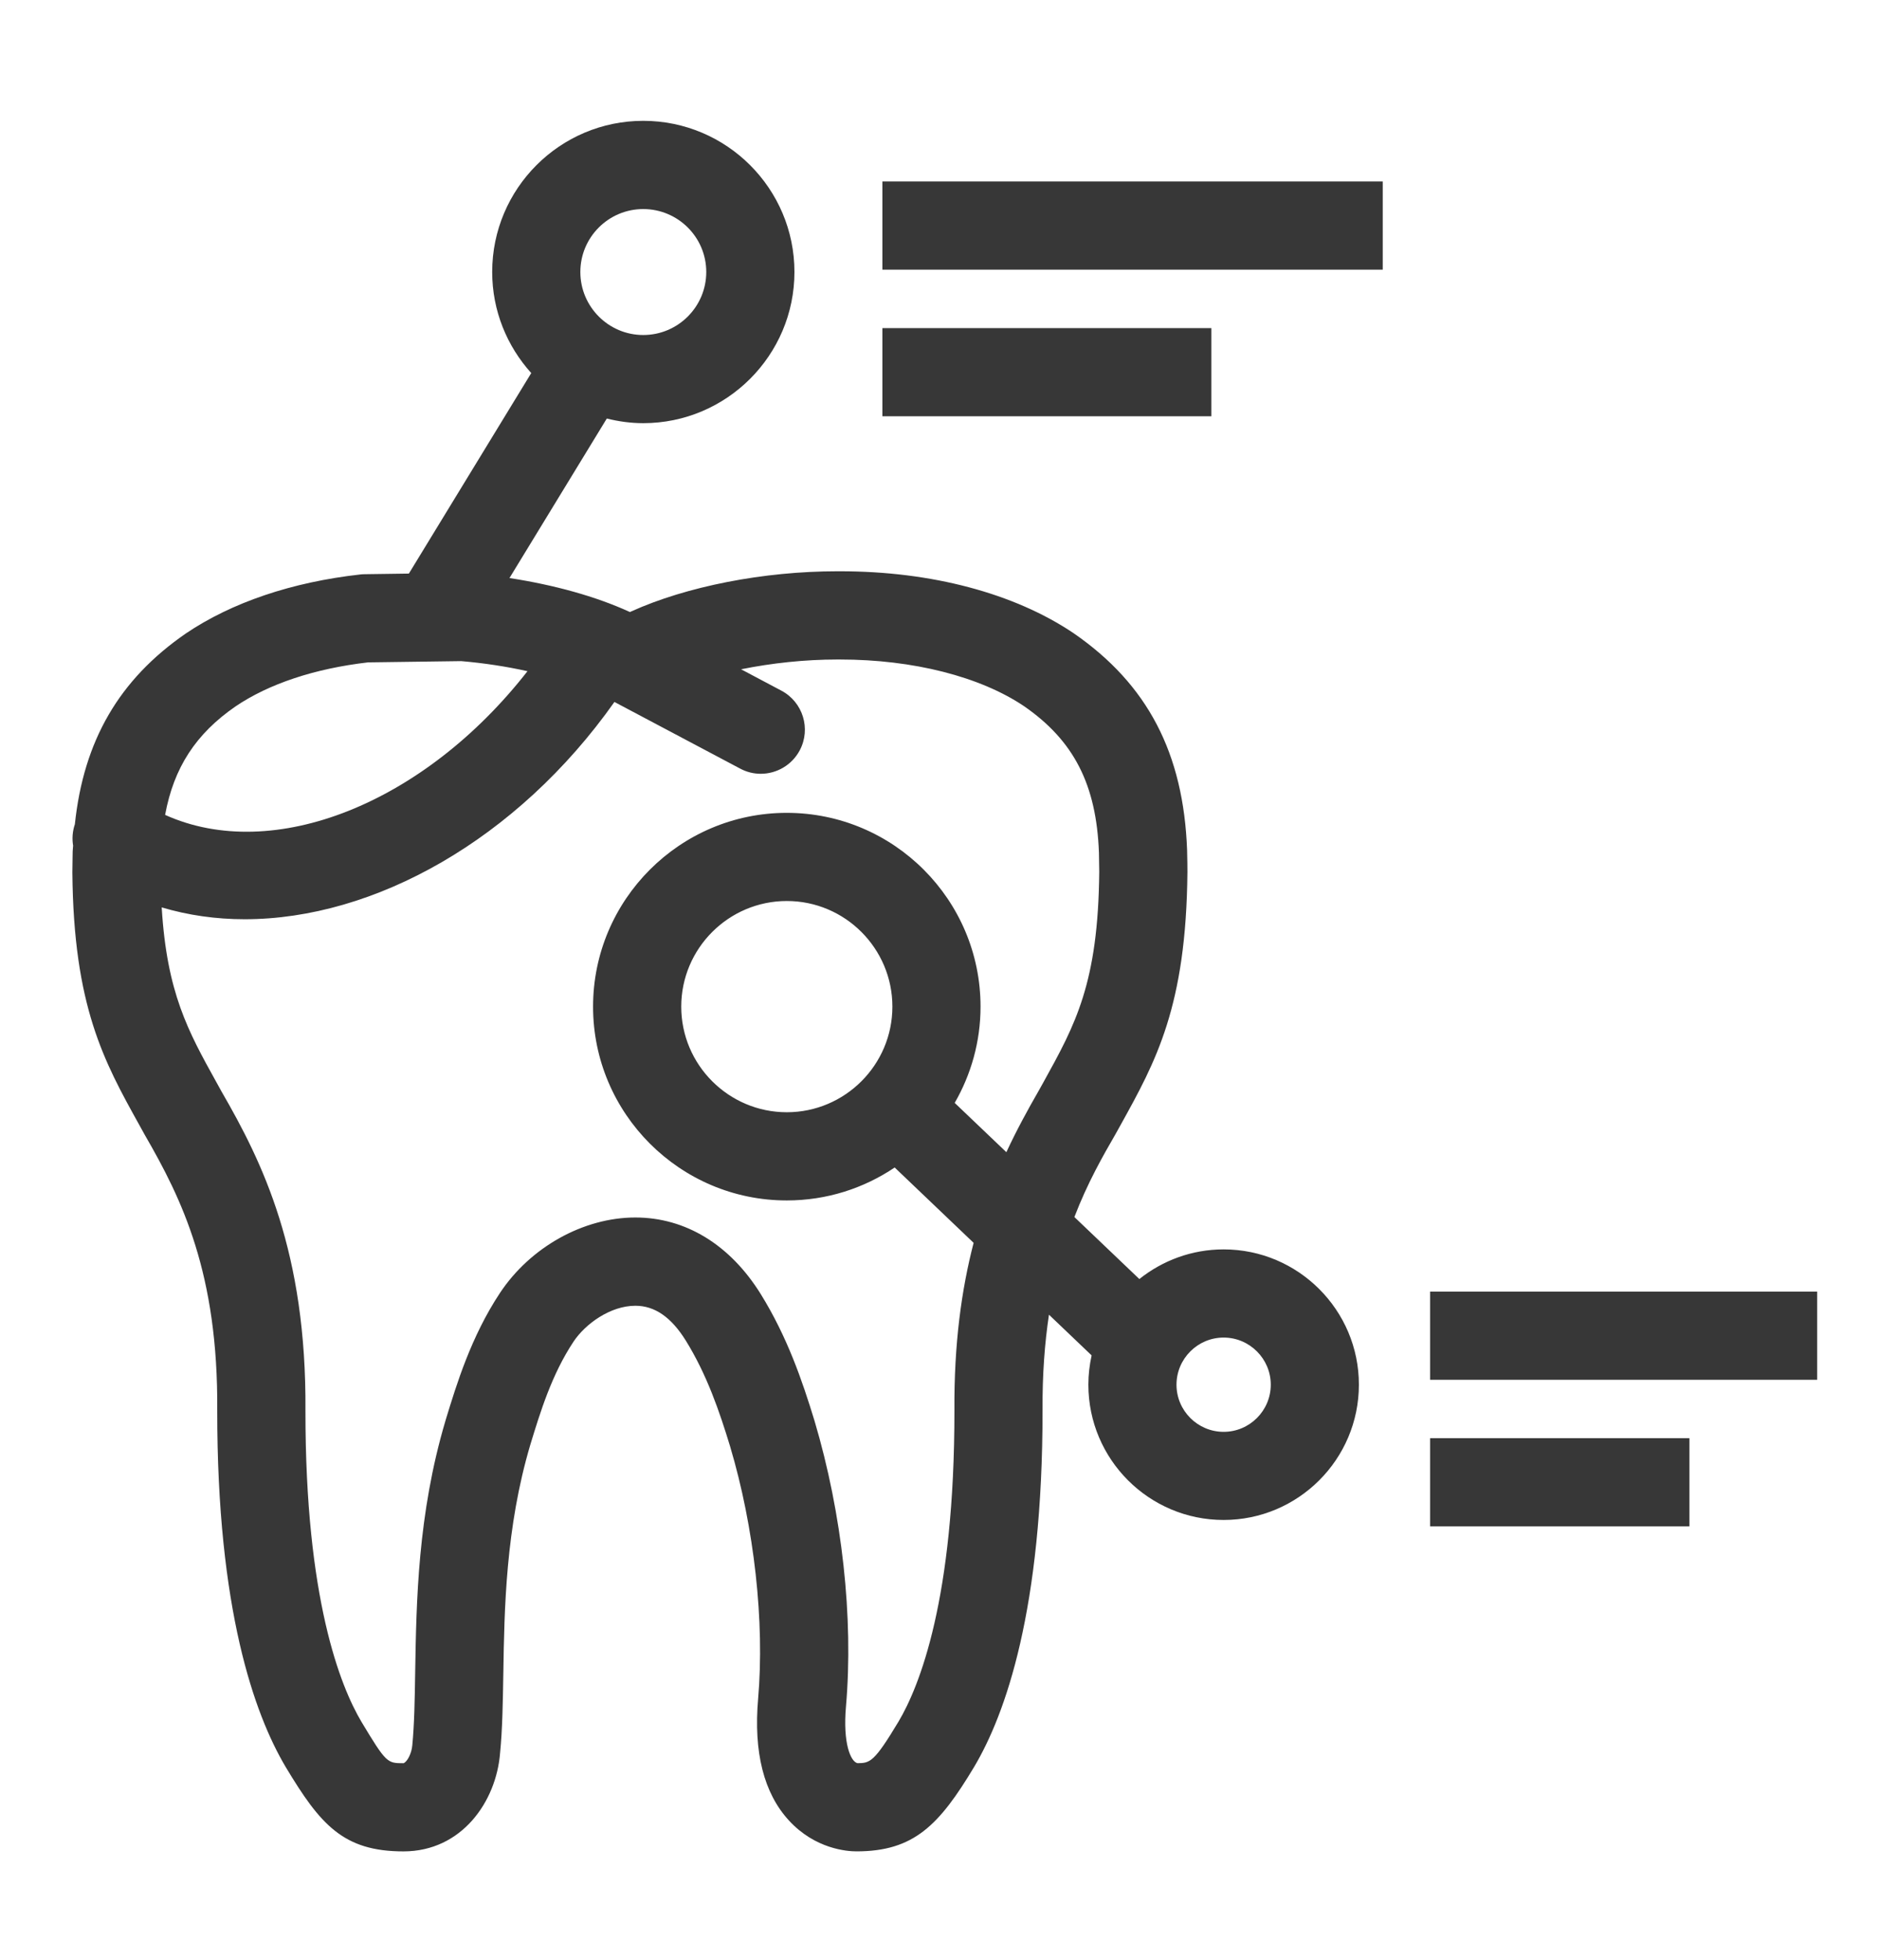 <svg width="70" height="73" viewBox="0 0 70 73" fill="none" xmlns="http://www.w3.org/2000/svg">
<path d="M45.585 46.531C44.397 46.531 43.307 46.947 42.445 47.635L40.025 45.326C40.52 44.039 41.088 43.051 41.559 42.235L41.751 41.89C43.061 39.525 44.192 37.482 44.236 32.478C44.236 32.269 44.233 32.052 44.227 31.822L44.224 31.666C44.091 28.05 42.753 25.486 40 23.585C37.791 22.096 34.703 21.276 31.3 21.276H31.188C28.451 21.276 25.576 21.839 23.515 22.772L23.467 22.794L23.436 22.78C22.197 22.215 20.654 21.785 18.98 21.528L22.606 15.587C23.041 15.696 23.494 15.76 23.963 15.76C27.069 15.76 29.596 13.233 29.596 10.129C29.596 7.024 27.068 4.5 23.963 4.5C20.861 4.5 18.336 7.024 18.336 10.129C18.336 11.577 18.89 12.895 19.791 13.894L15.232 21.362L13.582 21.385C13.528 21.385 13.475 21.389 13.422 21.395C10.876 21.679 8.63 22.438 6.918 23.596C4.439 25.308 3.117 27.581 2.789 30.698C2.7 30.961 2.68 31.233 2.724 31.496C2.721 31.564 2.71 31.626 2.708 31.695L2.704 31.907C2.7 32.11 2.696 32.301 2.696 32.494C2.74 37.48 3.872 39.525 5.186 41.891L5.395 42.269C6.78 44.663 8.131 47.426 8.093 52.526C8.086 59.942 9.474 63.838 10.643 65.808C11.927 67.945 12.779 68.951 15.031 68.951C17.204 68.951 18.489 67.092 18.63 65.287C18.718 64.402 18.733 63.392 18.751 62.322C18.789 59.908 18.838 56.901 19.755 53.81C20.13 52.582 20.554 51.192 21.365 49.968C21.806 49.304 22.739 48.63 23.67 48.63C24.392 48.63 25.006 49.055 25.549 49.928C26.331 51.189 26.804 52.569 27.197 53.861C28.102 56.892 28.49 60.409 28.243 63.268C28.07 65.256 28.454 66.779 29.387 67.796C30.366 68.866 31.562 68.95 31.905 68.95H31.907C34.042 68.95 34.986 67.98 36.293 65.8C37.458 63.838 38.844 59.944 38.839 52.515C38.83 51.183 38.921 50.009 39.078 48.963L40.667 50.479C40.59 50.831 40.546 51.194 40.546 51.569C40.546 54.349 42.804 56.608 45.585 56.608C48.363 56.608 50.624 54.349 50.624 51.569C50.624 48.791 48.363 46.531 45.585 46.531ZM23.963 7.786C25.258 7.786 26.311 8.836 26.311 10.13C26.311 11.424 25.258 12.477 23.963 12.477C22.672 12.477 21.62 11.424 21.62 10.13C21.62 8.836 22.671 7.786 23.963 7.786ZM8.774 26.309C10.018 25.467 11.722 24.9 13.709 24.669L17.181 24.622C18.037 24.695 18.872 24.824 19.651 24.997C15.801 29.93 10.179 32.167 6.151 30.349C6.475 28.587 7.297 27.328 8.774 26.309ZM35.556 52.528C35.562 59.55 34.252 62.806 33.475 64.115C32.569 65.623 32.416 65.664 31.945 65.666C31.691 65.61 31.395 64.929 31.516 63.553C31.801 60.253 31.375 56.378 30.343 52.913C29.881 51.399 29.322 49.779 28.34 48.194C27.197 46.356 25.539 45.343 23.669 45.343C21.735 45.343 19.756 46.447 18.625 48.154C17.551 49.776 17.01 51.553 16.613 52.851C16.612 52.855 16.593 52.921 16.591 52.926C15.561 56.4 15.511 59.655 15.467 62.269C15.451 63.313 15.436 64.214 15.36 64.996C15.337 65.29 15.178 65.612 15.033 65.667C14.428 65.667 14.392 65.667 13.464 64.123C12.683 62.806 11.373 59.551 11.379 52.541C11.422 46.624 9.779 43.289 8.254 40.653L8.058 40.298C7.007 38.404 6.216 36.972 6.024 33.794C7.015 34.089 8.052 34.235 9.115 34.235C13.943 34.235 19.263 31.272 22.89 26.143L27.574 28.625C27.818 28.756 28.081 28.818 28.341 28.818C28.928 28.818 29.498 28.5 29.794 27.944C30.218 27.142 29.913 26.149 29.111 25.723L27.608 24.926C28.755 24.694 29.992 24.562 31.186 24.562H31.298C34.015 24.562 36.515 25.2 38.148 26.299C40.011 27.587 40.846 29.227 40.94 31.757L40.942 31.884C40.946 32.092 40.951 32.288 40.951 32.464C40.914 36.618 40.059 38.161 38.877 40.297L38.697 40.62C38.291 41.325 37.878 42.078 37.491 42.911L35.566 41.075C36.175 40.018 36.529 38.795 36.529 37.49C36.529 33.51 33.291 30.273 29.31 30.273C25.332 30.273 22.094 33.51 22.094 37.49C22.094 41.469 25.332 44.708 29.31 44.708C30.798 44.708 32.18 44.256 33.33 43.481L36.271 46.287C35.824 48.009 35.538 50.038 35.556 52.528ZM29.312 41.423C27.144 41.423 25.379 39.658 25.379 37.49C25.379 35.322 27.144 33.556 29.312 33.556C31.48 33.556 33.245 35.321 33.245 37.49C33.245 39.658 31.479 41.423 29.312 41.423ZM45.585 53.326C44.618 53.326 43.829 52.538 43.829 51.57C43.829 50.603 44.618 49.815 45.585 49.815C46.552 49.815 47.341 50.603 47.341 51.57C47.341 52.538 46.552 53.326 45.585 53.326Z" fill="#373737"/>
<path d="M51.512 6.758H32.873V10.043H51.512V6.758Z" fill="#373737"/>
<path d="M45.127 12.22H32.873V15.503H45.127V12.22Z" fill="#373737"/>
<path d="M67.696 48.104H53.276V51.388H67.696V48.104Z" fill="#373737"/>
<path d="M62.938 53.562H53.276V56.847H62.938V53.562Z" fill="#373737"/>
</svg>
